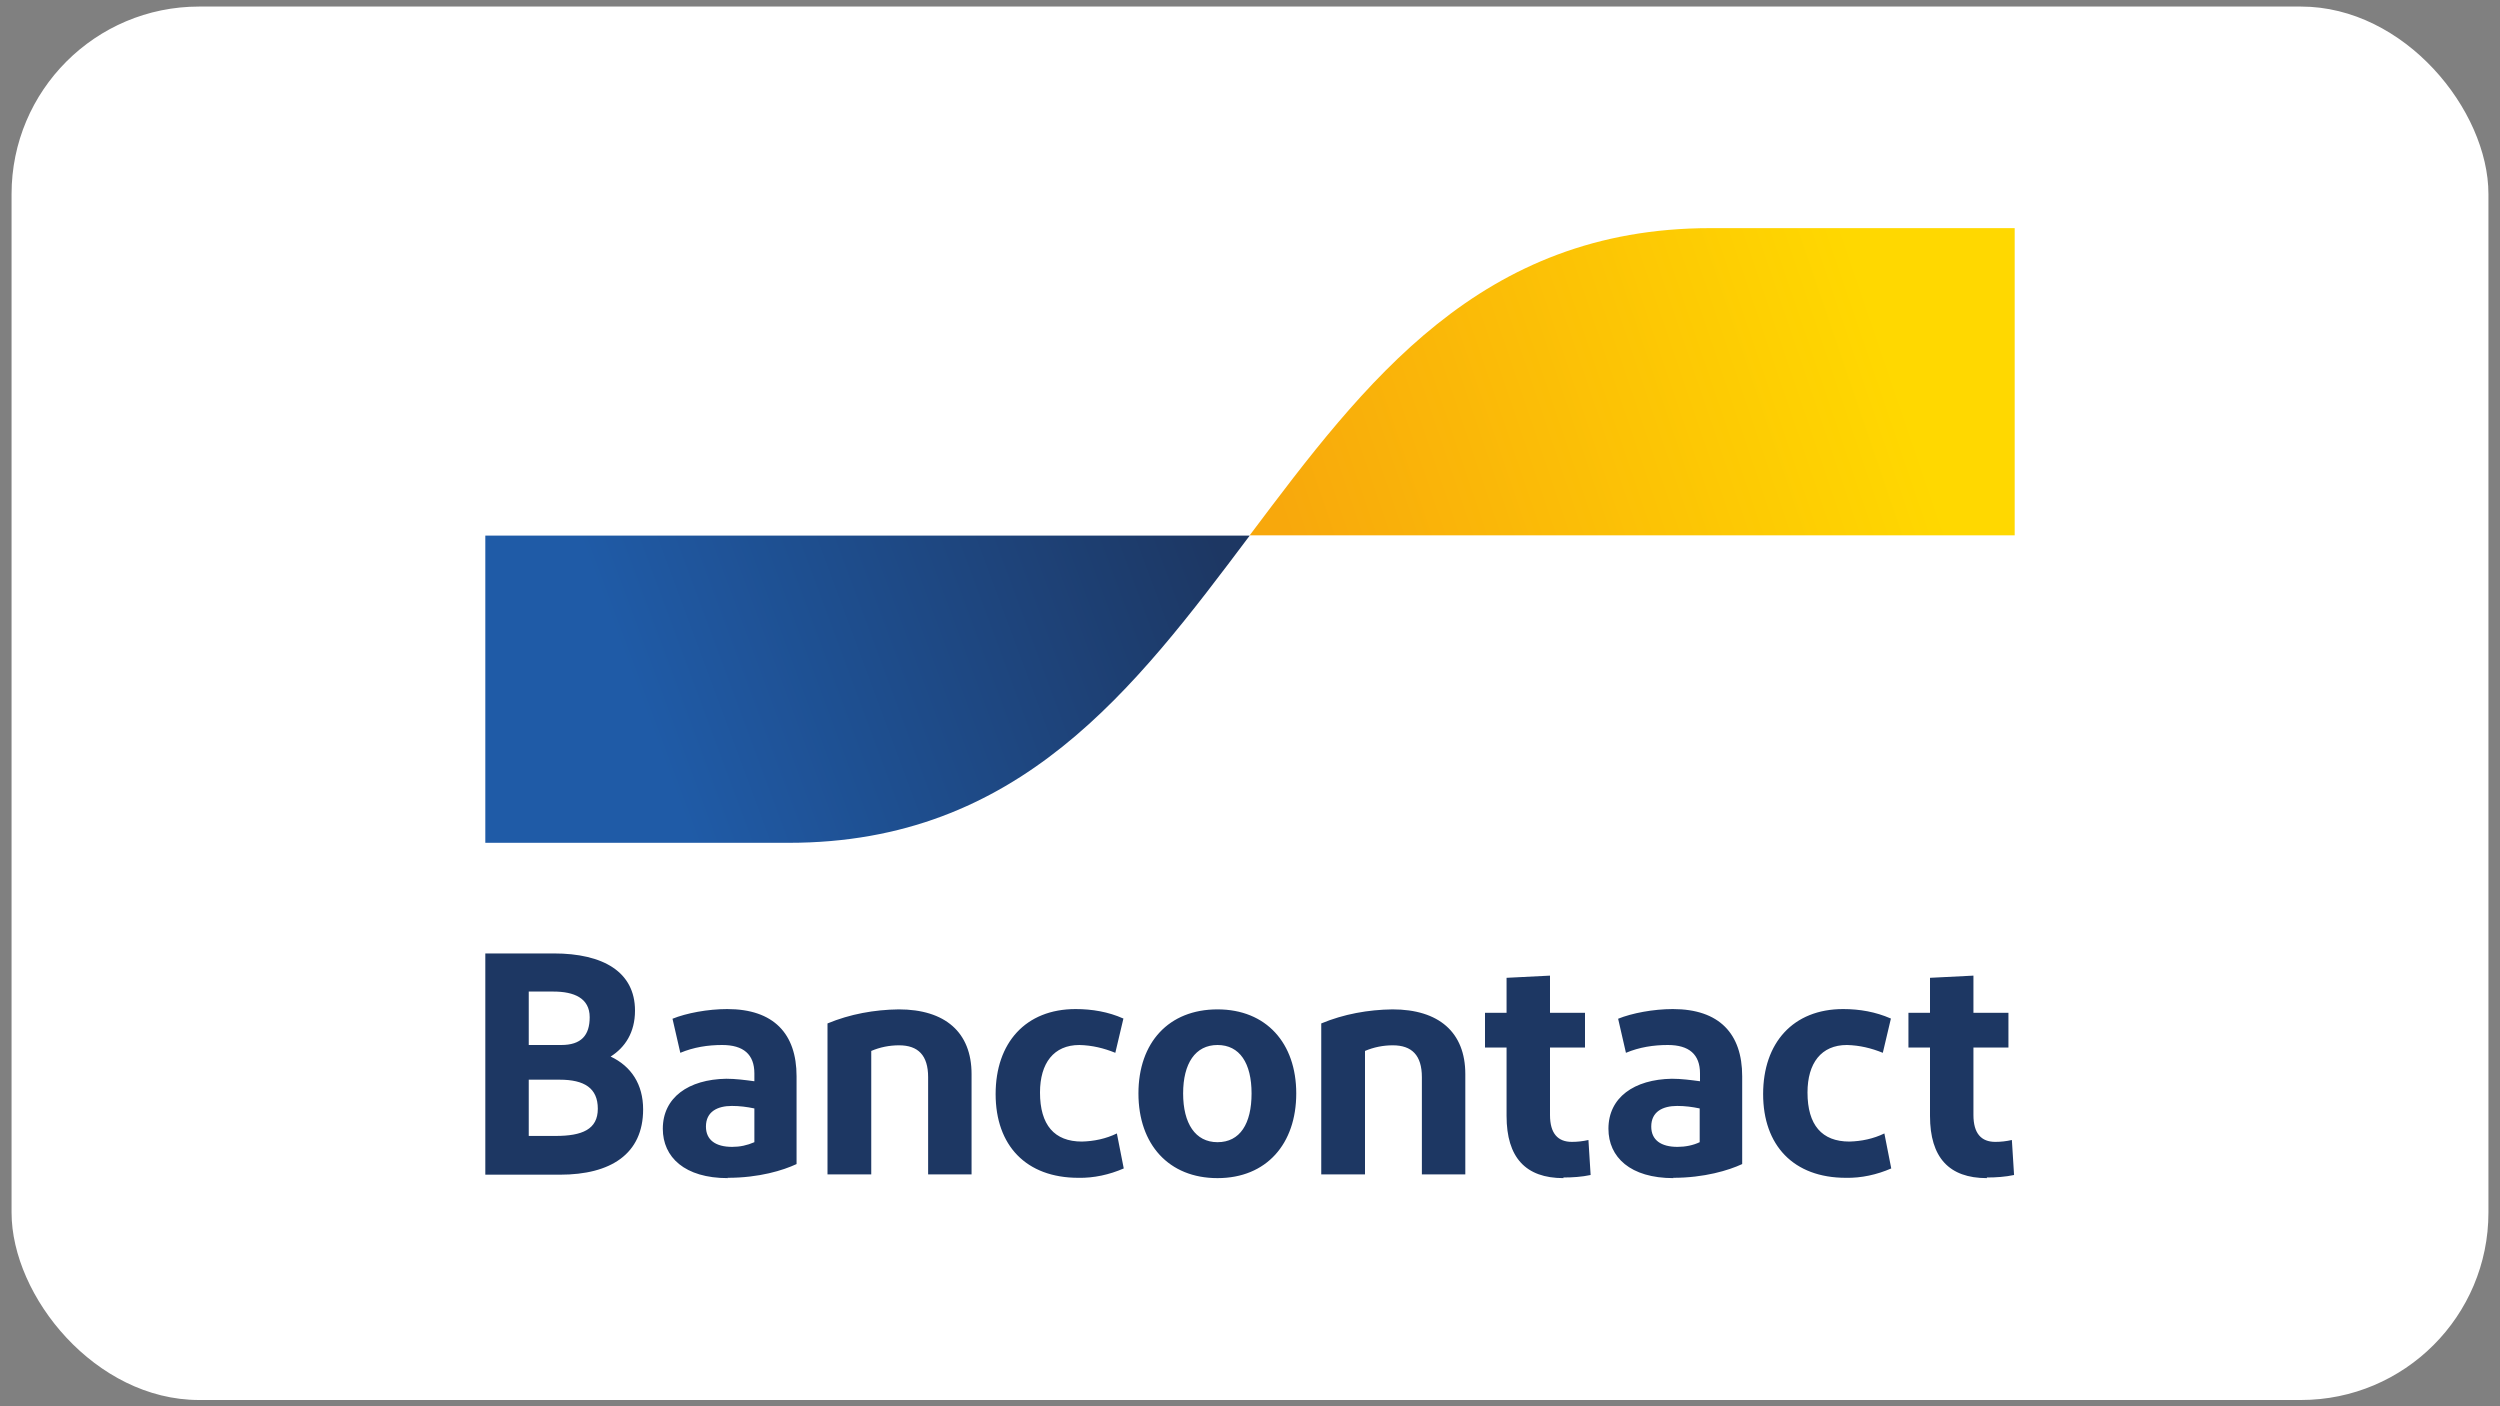 <?xml version="1.0" encoding="UTF-8"?><svg id="Ebene_1" xmlns="http://www.w3.org/2000/svg" xmlns:xlink="http://www.w3.org/1999/xlink" viewBox="0 0 80 45"><rect x="0" y="0" width="80" height="45" fill="#808080" stroke="none"/><defs><style>.cls-1{fill:#1d3763;}.cls-1,.cls-2,.cls-3,.cls-4{stroke-width:0px;}.cls-2{fill:url(#Unbenannter_Verlauf_2);}.cls-3{fill:#fff;}.cls-4{fill:url(#Unbenannter_Verlauf_3);}</style><linearGradient id="Unbenannter_Verlauf_3" x1="20.47" y1="23.38" x2="38.38" y2="30.03" gradientTransform="translate(0 45.89) scale(1 -1)" gradientUnits="userSpaceOnUse"><stop offset="0" stop-color="#1f5ba7"/><stop offset="1" stop-color="#1d3763"/></linearGradient><linearGradient id="Unbenannter_Verlauf_2" x1="41.48" y1="27.9" x2="60.49" y2="34.39" gradientTransform="translate(0 45.89) scale(1 -1)" gradientUnits="userSpaceOnUse"><stop offset="0" stop-color="#f8a80c"/><stop offset="1" stop-color="#ffd800"/></linearGradient></defs><rect class="cls-3" x=".37" y=".21" width="79.26" height="44.59" rx="6" ry="6"/><path class="cls-1" d="m15.53,37.58v-7.07h2.19c1.58,0,2.6.59,2.6,1.83,0,.7-.32,1.18-.78,1.47.66.31,1.04.89,1.04,1.69,0,1.43-1.04,2.09-2.66,2.09h-2.39Zm1.39-4.14h1.04c.64,0,.91-.31.91-.89,0-.61-.5-.82-1.16-.82h-.79v1.7Zm0,2.91h.86c.85,0,1.35-.21,1.35-.87s-.43-.93-1.22-.93h-.99v1.81Zm6.37,1.35c-1.38,0-2.08-.67-2.08-1.58,0-1,.82-1.58,2.03-1.6.3,0,.6.04.9.08v-.25c0-.61-.35-.91-1.03-.91-.46,0-.91.07-1.34.25l-.25-1.09c.44-.18,1.13-.31,1.75-.31,1.49,0,2.22.79,2.22,2.15v2.81c-.43.2-1.19.44-2.21.44Zm.85-1.15v-1.08c-.24-.05-.47-.08-.72-.08-.46,0-.83.18-.83.66,0,.43.31.65.84.65.25,0,.48-.05.71-.15Zm2.34,1.03v-4.83c.72-.3,1.5-.44,2.28-.45,1.48,0,2.33.73,2.33,2.07v3.21h-1.39v-3.11c0-.7-.32-1.02-.93-1.02-.31,0-.61.06-.89.18v3.95h-1.39Zm9.47-4.99l-.26,1.1c-.37-.15-.74-.24-1.15-.25-.82,0-1.26.58-1.26,1.52,0,1.04.46,1.57,1.34,1.57.39-.01.77-.09,1.12-.26l.22,1.12c-.46.2-.96.31-1.45.3-1.68,0-2.65-1.04-2.65-2.68s.96-2.72,2.56-2.72c.53,0,1.05.09,1.52.3Zm3.01,5.11c-1.56,0-2.53-1.08-2.53-2.71s.97-2.69,2.53-2.69,2.52,1.08,2.52,2.69-.95,2.71-2.52,2.71Zm0-1.15c.72,0,1.09-.59,1.09-1.56s-.38-1.55-1.09-1.55-1.1.59-1.1,1.55.39,1.56,1.1,1.56Zm3.32,1.03v-4.83c.72-.3,1.5-.44,2.28-.45,1.48,0,2.33.73,2.33,2.07v3.21h-1.39v-3.11c0-.7-.32-1.02-.93-1.02-.31,0-.61.06-.89.18v3.95h-1.39Zm7.75.12c-1.21,0-1.82-.66-1.82-1.99v-2.19h-.69v-1.11h.69v-1.12l1.39-.07v1.19h1.12v1.11h-1.12v2.16c0,.59.25.86.7.86.18,0,.35-.02.53-.06l.07,1.12c-.28.06-.58.08-.87.08Zm3.52,0c-1.38,0-2.08-.67-2.08-1.58,0-1,.82-1.58,2.03-1.6.3,0,.6.04.9.08v-.25c0-.61-.35-.91-1.03-.91-.46,0-.91.07-1.34.25l-.25-1.09c.44-.18,1.13-.31,1.75-.31,1.49,0,2.22.79,2.22,2.15v2.81c-.43.2-1.21.44-2.21.44Zm.84-1.15v-1.08c-.24-.05-.47-.08-.72-.08-.46,0-.83.18-.83.66,0,.43.31.65.84.65.25,0,.5-.05.71-.15Zm6.12-3.96l-.26,1.1c-.37-.15-.74-.24-1.15-.25-.82,0-1.26.58-1.26,1.52,0,1.04.46,1.57,1.34,1.57.39-.01.77-.09,1.12-.26l.22,1.12c-.46.2-.96.31-1.45.3-1.68,0-2.65-1.04-2.65-2.68s.96-2.72,2.56-2.72c.53,0,1.04.09,1.52.3Zm3.07,5.11c-1.21,0-1.82-.66-1.82-1.99v-2.19h-.69v-1.11h.69v-1.12l1.39-.07v1.19h1.12v1.11h-1.12v2.16c0,.59.25.86.7.86.18,0,.35-.02.53-.06l.07,1.12c-.28.06-.58.08-.87.08Z"/><path class="cls-4" d="m25.24,26.97c7.37,0,11.06-4.92,14.75-9.83H15.53v9.83h9.71Z"/><path class="cls-2" d="m54.74,7.3c-7.37,0-11.06,4.92-14.75,9.83h24.48V7.3h-9.73Z"/></svg>